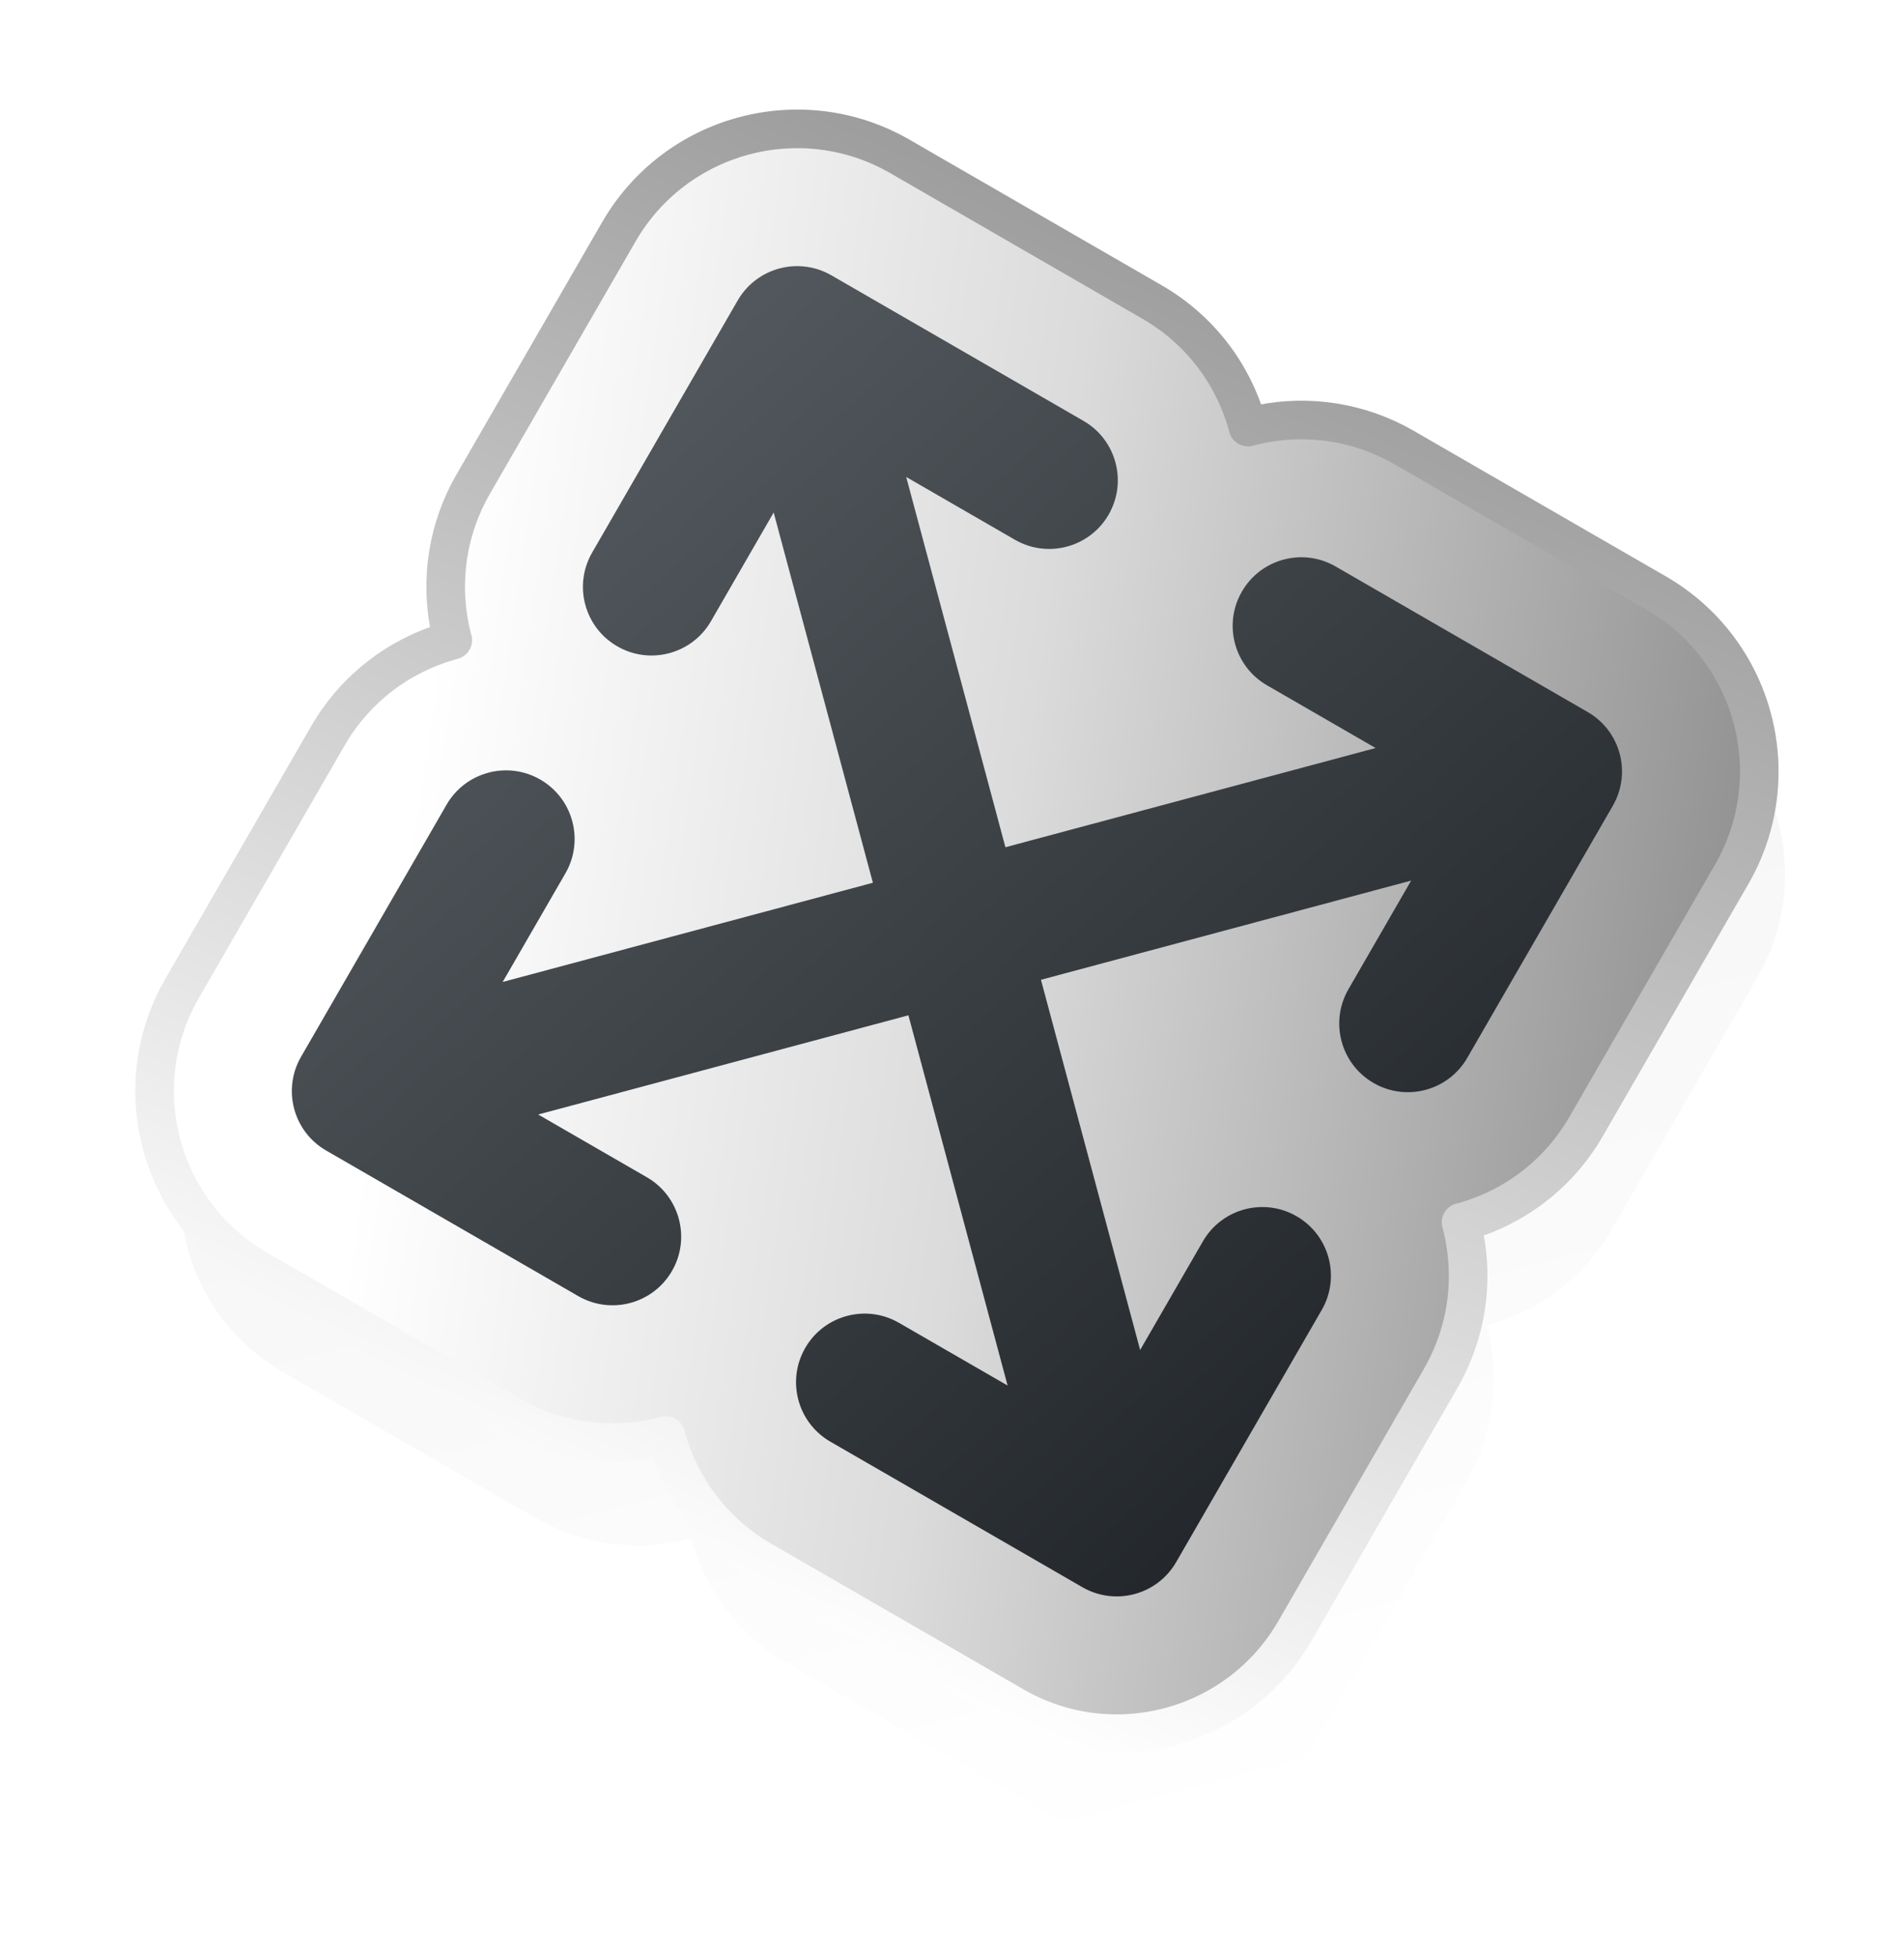 <svg xmlns="http://www.w3.org/2000/svg" xmlns:xlink="http://www.w3.org/1999/xlink" width="74px" height="76px" viewBox="0 0 74 76"><title>badge-move-dark-4</title><defs><linearGradient x1="50%" y1="-31.742%" x2="50%" y2="100%" id="linearGradient-1"><stop stop-color="#7F7F80" offset="0%"></stop><stop stop-color="#FFFFFF" offset="100%"></stop></linearGradient><filter x="-14.1%" y="-23.9%" width="128.1%" height="147.8%" filterUnits="objectBoundingBox" id="filter-2"><feGaussianBlur stdDeviation="3"></feGaussianBlur></filter><linearGradient x1="131.219%" y1="69.791%" x2="25.082%" y2="23.04%" id="linearGradient-3"><stop stop-color="#575757" offset="0%"></stop><stop stop-color="#DBDBDB" offset="68.883%"></stop><stop stop-color="#FFFFFF" offset="100%"></stop></linearGradient><linearGradient x1="103.44%" y1="12.942%" x2="37.348%" y2="95.381%" id="linearGradient-4"><stop stop-color="#878787" offset="0%"></stop><stop stop-color="#FFFFFF" offset="100%"></stop></linearGradient><linearGradient x1="23.639%" y1="6.193%" x2="70.858%" y2="95.184%" id="linearGradient-5"><stop stop-color="#555B60" offset="0%"></stop><stop stop-color="#212529" offset="100%"></stop></linearGradient></defs><g id="badge-move-dark-4" stroke="none" stroke-width="1" fill="none" fill-rule="evenodd"><path d="M71.257,34.085 C74.381,37.21 74.381,42.275 71.257,45.399 L63.257,53.399 C61.735,54.92 59.753,55.701 57.758,55.74 L57.598,55.739 L57.599,55.899 C57.562,57.789 56.86,59.667 55.492,61.154 L55.257,61.398 L47.258,69.398 C44.133,72.522 39.068,72.522 35.944,69.398 L27.944,61.398 C26.422,59.876 25.641,57.893 25.602,55.899 L25.602,55.739 L25.443,55.74 C23.554,55.703 21.675,55 20.188,53.632 L19.944,53.398 L11.944,45.398 C8.819,42.274 8.819,37.209 11.944,34.085 L71.257,34.085 Z" id="Path" fill="url(#linearGradient-1)" opacity="0.315" filter="url(#filter-2)" transform="translate(41.6, 52.913) rotate(-15) translate(-41.6, -52.913)"></path><path d="M31.534,6.535 C34.659,3.411 39.724,3.411 42.848,6.535 L50.848,14.535 C52.37,16.057 53.151,18.04 53.19,20.034 L53.189,20.193 L53.349,20.193 C55.238,20.23 57.117,20.933 58.604,22.3 L58.848,22.535 L66.848,30.534 C69.972,33.659 69.973,38.724 66.848,41.848 L58.848,49.848 C57.326,51.37 55.344,52.15 53.349,52.189 L53.189,52.188 L53.19,52.348 C53.153,54.238 52.451,56.116 51.083,57.603 L50.849,57.847 L42.849,65.847 C39.724,68.971 34.659,68.971 31.535,65.847 L23.535,57.847 C22.013,56.325 21.232,54.342 21.193,52.348 L21.193,52.188 L21.034,52.189 C19.145,52.152 17.266,51.449 15.779,50.081 L15.535,49.847 L7.535,41.847 C4.411,38.723 4.411,33.658 7.535,30.534 L15.535,22.534 C17.057,21.012 19.039,20.232 21.034,20.193 L21.193,20.193 L21.193,20.034 C21.23,18.144 21.932,16.265 23.3,14.779 L23.535,14.535 L31.534,6.535 Z" id="Path" stroke="url(#linearGradient-4)" stroke-width="1.5" fill="url(#linearGradient-3)" stroke-linecap="round" stroke-linejoin="round" transform="translate(37.191, 36.191) rotate(-15) translate(-37.191, -36.191)"></path><path d="M35.306,10.306 C36.347,9.265 38.036,9.265 39.077,10.306 L47.077,18.306 C48.118,19.347 48.118,21.036 47.077,22.077 C46.036,23.118 44.347,23.118 43.306,22.077 L39.857,18.628 L39.857,33.524 L54.753,33.524 L51.306,30.077 C50.308,29.079 50.266,27.487 51.181,26.439 L51.306,26.306 C52.347,25.264 54.036,25.264 55.077,26.306 L63.077,34.306 C64.118,35.347 64.118,37.035 63.077,38.077 L55.077,46.076 C54.036,47.118 52.347,47.118 51.306,46.076 C50.265,45.035 50.265,43.347 51.306,42.305 L54.754,38.857 L39.858,38.857 L39.858,53.752 L43.306,50.305 C44.304,49.307 45.896,49.265 46.944,50.18 L47.077,50.305 C48.119,51.346 48.119,53.035 47.077,54.076 L39.077,62.076 C38.036,63.117 36.348,63.117 35.306,62.076 L27.306,54.076 C26.265,53.035 26.265,51.346 27.306,50.305 C28.347,49.263 30.036,49.263 31.077,50.305 L34.525,53.752 L34.525,38.857 L19.629,38.857 L23.077,42.305 C24.075,43.303 24.117,44.895 23.202,45.943 L23.077,46.076 C22.036,47.117 20.347,47.117 19.306,46.076 L11.306,38.076 C10.265,37.035 10.265,35.346 11.306,34.305 L19.306,26.305 C20.347,25.264 22.036,25.264 23.077,26.305 C24.118,27.347 24.119,29.035 23.077,30.077 L19.629,33.524 L34.525,33.524 L34.524,18.628 L31.077,22.077 C30.079,23.075 28.487,23.116 27.439,22.202 L27.306,22.077 C26.264,21.035 26.264,19.347 27.306,18.306 L35.306,10.306 Z" id="Path" fill="url(#linearGradient-5)" transform="translate(37.191, 36.191) rotate(-15) translate(-37.191, -36.191)"></path></g></svg>